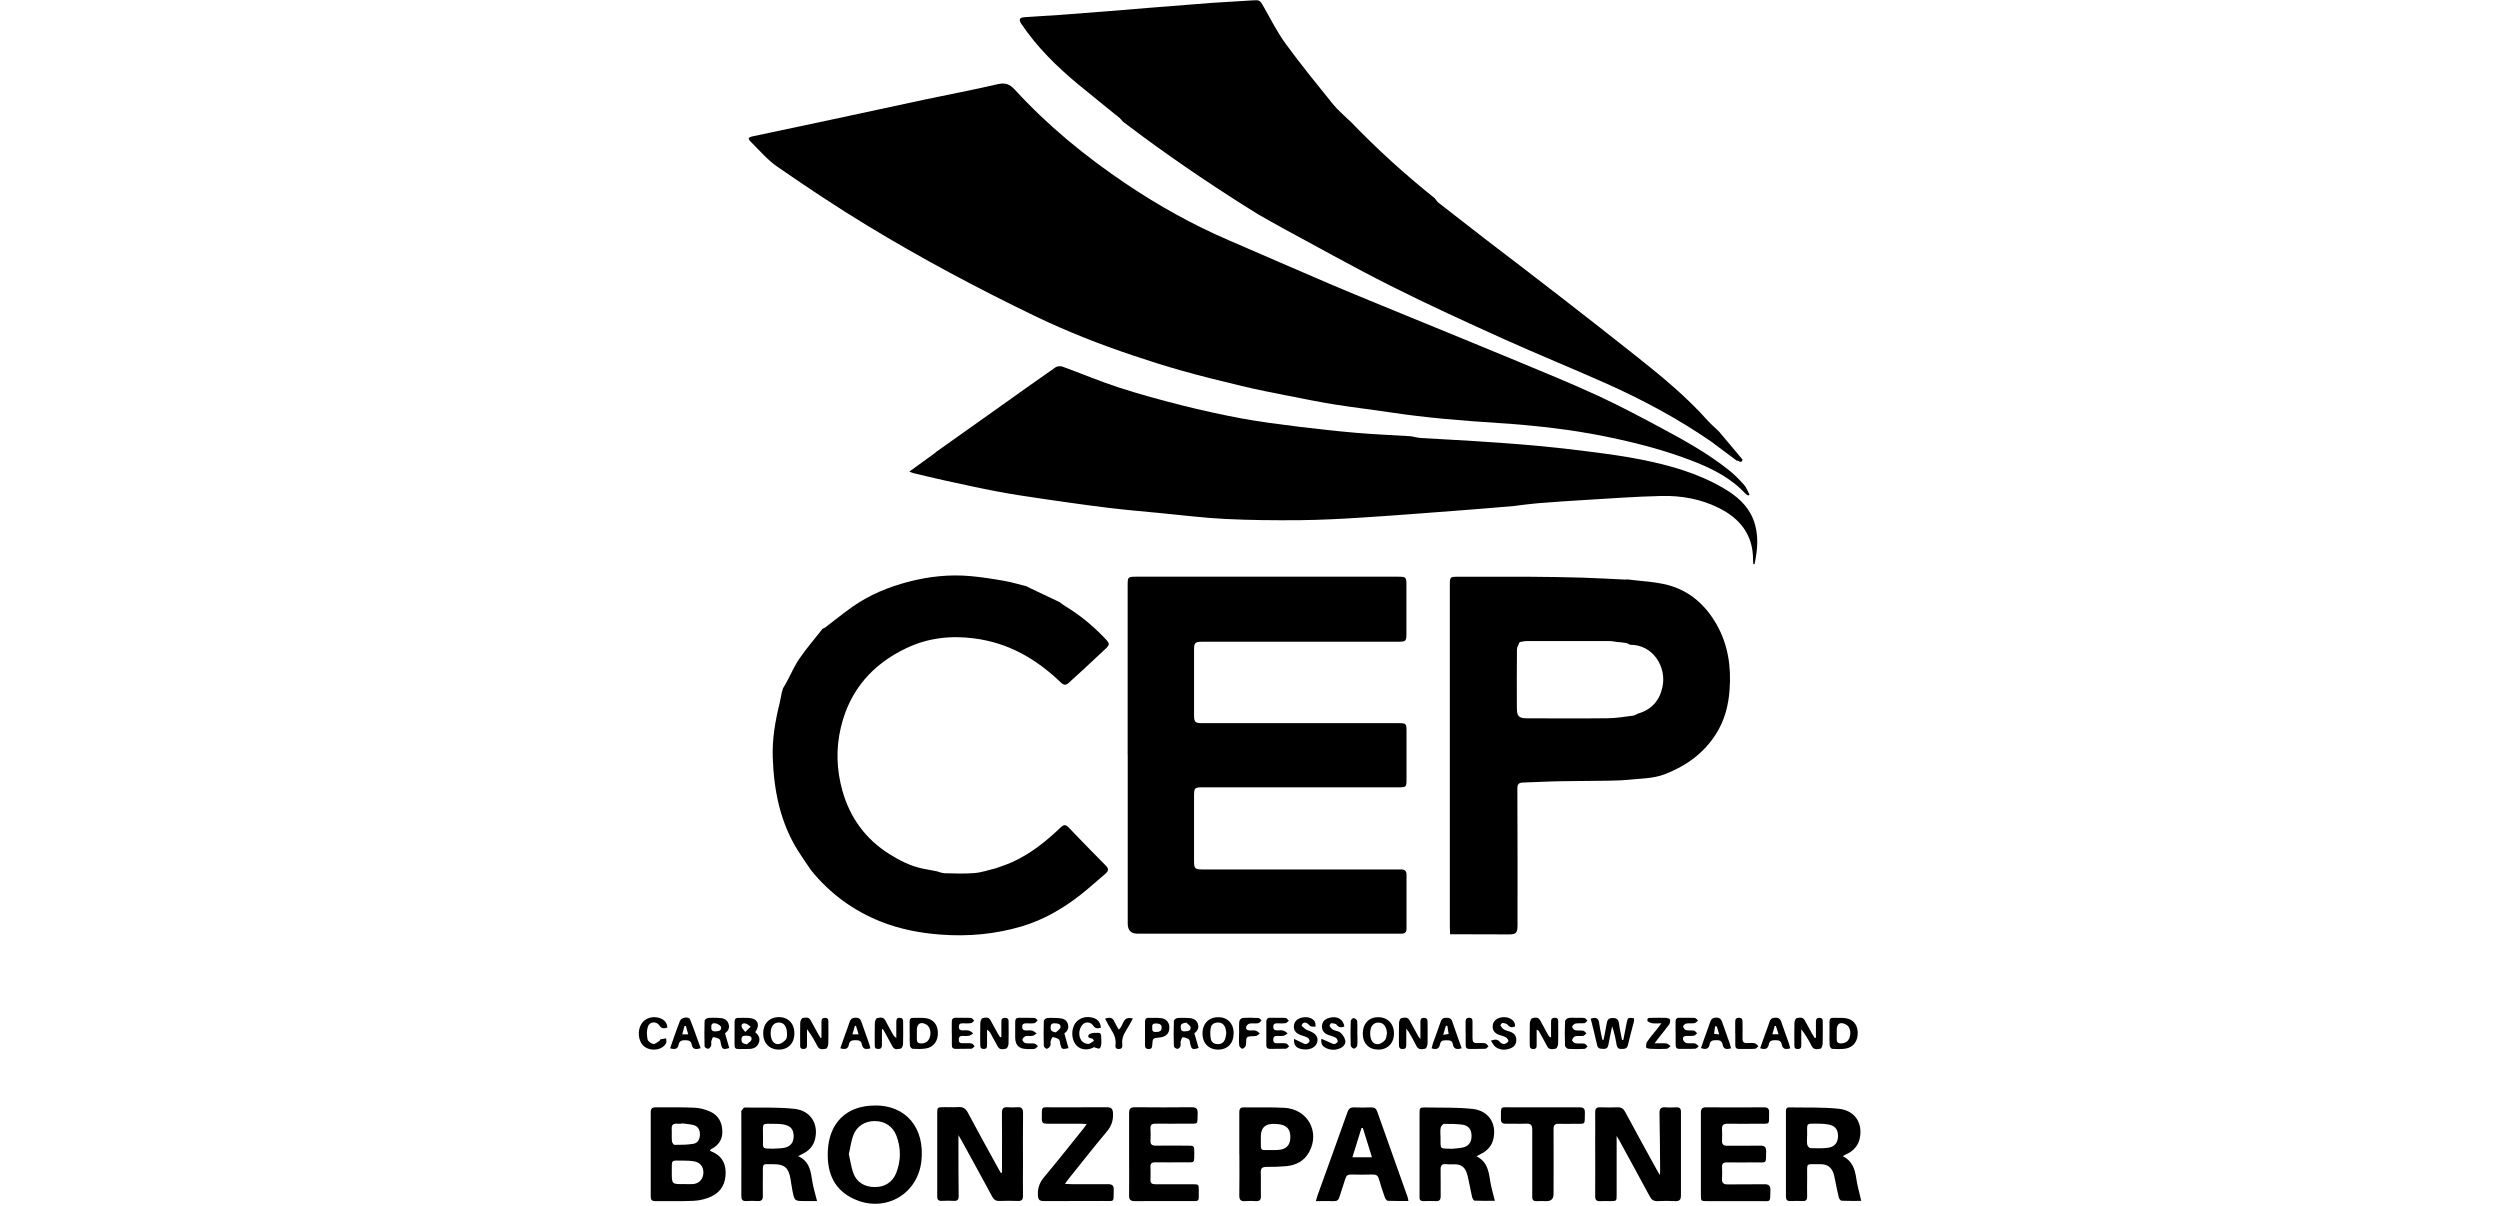 <?xml version="1.0" encoding="UTF-8"?><svg id="Layer_1" xmlns="http://www.w3.org/2000/svg" viewBox="0 0 311 150"><defs><style>.cls-1{fill:#000;stroke-width:0px;}</style></defs><path class="cls-1" d="M217.47,61.64c-.12-.08-.26-.14-.35-.24-1.81-1.95-4.11-3.1-6.53-4.04-3.39-1.32-6.91-2.24-10.48-2.98-4.55-.95-9.15-1.46-13.78-1.76-4.49-.29-8.97-.65-13.43-1.33-2.3-.35-4.61-.61-6.91-.98-1.91-.31-3.81-.69-5.71-1.07-1.94-.38-3.88-.76-5.8-1.22-2.49-.59-4.98-1.21-7.44-1.9-2.03-.57-4.04-1.21-6.04-1.88-4.19-1.4-8.3-3.02-12.29-4.94-7.12-3.44-14.09-7.15-20.84-11.25-3.79-2.3-7.49-4.77-11.14-7.29-1.23-.84-2.22-2.02-3.29-3.08-.46-.46-.38-.6.24-.73,3.25-.69,6.5-1.37,9.76-2.07,3.88-.83,7.75-1.67,11.63-2.5,3-.64,6.02-1.2,9.01-1.9.95-.22,1.51-.04,2.17.68,4.09,4.47,8.75,8.28,13.76,11.66,4.08,2.75,8.36,5.14,12.88,7.08,4.16,1.79,8.31,3.62,12.49,5.4,3.36,1.43,6.75,2.8,10.13,4.19,4.47,1.84,8.94,3.65,13.4,5.51,3.32,1.38,6.65,2.74,9.92,4.25,2.69,1.24,5.32,2.65,7.94,4.05,2.88,1.54,5.73,3.14,8.3,5.18.68.54,1.31,1.18,1.89,1.83.3.34.46.81.68,1.22-.06.04-.11.08-.17.13Z"/><path class="cls-1" d="M167.9,15.01c3.31,3.45,6.83,6.66,10.57,9.64.16.19.29.42.48.57,1.89,1.48,3.79,2.96,5.7,4.43,3.09,2.37,6.19,4.72,9.26,7.11,3.28,2.54,6.54,5.09,9.79,7.67,3.06,2.43,6.08,4.92,8.7,7.85.44.49.95.93,1.43,1.39.95,1.13,1.89,2.26,2.84,3.38.03.04.07.09.1.13-.14.61-.5.02-.73.13-.04-.03-.08-.07-.12-.1-.85-.64-1.71-1.28-2.56-1.91-.14-.11-.28-.22-.42-.32-4.18-2.89-8.65-5.28-13.28-7.34-4.16-1.85-8.39-3.57-12.54-5.44-4.74-2.14-9.47-4.3-14.12-6.64-4.52-2.27-8.94-4.76-13.4-7.16-1.05-.57-2.08-1.17-3.11-1.75-4.91-3.04-9.71-6.27-14.36-9.69-.82-.6-1.62-1.22-2.44-1.83-.14-.16-.27-.34-.43-.47-1.71-1.4-3.45-2.77-5.15-4.18-2.66-2.21-5.11-4.62-7.05-7.5-.36-.53-.25-.8.39-.84,1.44-.11,2.89-.18,4.33-.28,1.95-.14,3.9-.29,5.85-.45,1.91-.15,3.82-.31,5.73-.47.78-.06,1.56-.12,2.34-.18,1.67-.13,3.35-.28,5.02-.4,1.68-.12,3.36-.19,5.03-.31.94-.07.98-.04,1.46.81.89,1.57,1.7,3.19,2.76,4.63,1.87,2.56,3.87,5.02,5.86,7.48.61.75,1.37,1.37,2.06,2.06Z"/><path class="cls-1" d="M97.28,86.07c.04-.15.09-.3.13-.45.14-.23.28-.46.41-.7.55-1.01,1-2.08,1.65-3.02.88-1.28,1.9-2.46,2.87-3.69.1-.05.22-.08.31-.15,1.13-.86,2.24-1.76,3.4-2.58,2.12-1.49,4.48-2.46,6.97-3.11,2.53-.66,5.11-.94,7.73-.7,1.42.13,2.83.35,4.23.6.92.16,1.82.44,2.73.67.17.09.34.18.51.26,1.2.57,2.41,1.14,3.61,1.71.22.16.43.34.66.48,1.84,1.11,3.48,2.46,4.95,4.01.66.7.67.77-.04,1.43-.77.72-1.54,1.44-2.31,2.16-.71.65-1.42,1.29-2.12,1.94-.34.32-.61.35-.99-.02-3.03-2.91-6.5-4.94-10.77-5.49-2.95-.39-5.78-.06-8.42,1.19-4.23,2-7.09,5.22-8.19,9.89-.63,2.66-.53,5.29.2,7.88.94,3.34,2.87,6,5.84,7.87,1.28.8,2.61,1.48,4.11,1.8.6.11,1.19.22,1.79.34.32.08.63.23.95.24,1.25.03,2.5.08,3.74-.02.88-.07,1.73-.38,2.6-.58.68-.25,1.37-.46,2.03-.76,2.32-1.03,4.27-2.6,6.08-4.33.43-.41.66-.36,1.03.03,1.51,1.58,3.04,3.15,4.58,4.7.39.39.38.67-.02,1.01-1.05.88-2.05,1.81-3.13,2.65-2.2,1.72-4.6,3.11-7.29,3.91-3.31.98-6.7,1.29-10.15,1.02-2.54-.19-4.99-.67-7.36-1.6-3.45-1.37-6.35-3.5-8.69-6.38-.55-.81-1.11-1.6-1.63-2.43-2.23-3.55-3.01-7.51-3.15-11.61-.08-2.3.31-4.58.87-6.83.11-.45.18-.91.27-1.36Z"/><path class="cls-1" d="M201.11,141.29c0,.97,0,1.81,0,2.65,0,1.57,0,3.13,0,4.7,0,.77,0,.77-.8.78-.41,0-.82-.02-1.23,0-.49.04-.64-.15-.64-.64.02-2.29,0-4.58,0-6.87,0-1.17.02-2.35,0-3.52-.01-.49.18-.66.65-.64.7.02,1.41.03,2.11,0,.47-.02.75.15.97.57,1.28,2.38,2.58,4.74,3.88,7.11.11.2.23.4.44.75.02-.33.04-.49.03-.65-.02-2.35-.03-4.7-.08-7.04-.01-.56.17-.79.74-.74.45.04.9.02,1.35,0,.44-.02.59.18.58.6-.01,1.04,0,2.07,0,3.11,0,2.41-.01,4.81,0,7.22,0,.55-.16.77-.73.74-.72-.04-1.45-.04-2.17,0-.47.02-.74-.15-.97-.57-1.24-2.31-2.51-4.61-3.76-6.91-.1-.19-.21-.37-.38-.65Z"/><path class="cls-1" d="M124.65,145.9c0-.62,0-1.24,0-1.87,0-1.86.01-3.72-.01-5.58,0-.54.18-.75.71-.71.39.03.78.03,1.17,0,.55-.05.75.16.75.73-.03,2.09-.01,4.19-.01,6.28,0,1.33-.02,2.66,0,3.99.01.52-.18.69-.68.66-.74-.03-1.49-.03-2.23,0-.45.02-.7-.14-.92-.54-1.25-2.33-2.53-4.64-3.8-6.96-.1-.18-.21-.36-.4-.69,0,.43,0,.68,0,.94,0,2.21,0,4.42.03,6.64,0,.46-.16.63-.62.6-.49-.03-.98-.03-1.47,0-.45.03-.59-.18-.58-.59.01-.72,0-1.45,0-2.17,0-2.7,0-5.4,0-8.1,0-.77.02-.79.79-.8.61,0,1.22.03,1.82-.01.58-.04.92.16,1.2.69,1.22,2.3,2.49,4.58,3.74,6.86.12.22.25.43.37.65l.13-.04Z"/><path class="cls-1" d="M88.32,143.12s.08.08.13.1c1.19.46,1.8,1.32,1.82,2.6.02,1.36-.53,2.43-1.75,3.01-.67.32-1.45.51-2.19.55-1.6.08-3.21.02-4.81.04-.44,0-.58-.17-.57-.59,0-3.48,0-6.97,0-10.45,0-.45.15-.63.61-.63,1.62.02,3.25-.03,4.87.05.65.03,1.32.22,1.91.48,1,.44,1.48,1.32,1.52,2.4.04,1.01-.42,1.76-1.33,2.24-.07.04-.13.09-.19.13-.01,0,0,.04-.02.07ZM85.09,147.3c.37,0,.74.02,1.11,0,.76-.06,1.25-.59,1.3-1.34.05-.76-.37-1.35-1.12-1.48-.46-.08-.93-.1-1.4-.1-1.56,0-1.4-.2-1.41,1.41,0,1.53,0,1.53,1.52,1.51ZM84.8,139.74v.05c-.18,0-.36.01-.54,0-.5-.05-.73.14-.7.66.03.51-.02,1.02.03,1.53.01.16.21.44.33.44.78,0,1.57,0,2.33-.13.57-.09.82-.57.82-1.2,0-.57-.26-1-.82-1.14-.47-.11-.96-.14-1.45-.21Z"/><path class="cls-1" d="M99.3,143.83c1.42.65,1.56,1.88,1.75,3.12.12.78.37,1.55.59,2.46-.47,0-.98,0-1.49,0-1.3,0-1.31,0-1.57-1.29-.1-.5-.16-1-.25-1.51-.23-1.33-.75-1.79-2.09-1.78-1.5,0-1.33-.21-1.34,1.34,0,.86-.02,1.72,0,2.58.01.46-.13.69-.64.66-.47-.03-.94-.03-1.41,0-.49.03-.63-.17-.63-.64.02-3.44,0-6.89,0-10.33,0-.08-.03-.18,0-.23.12-.16.27-.43.4-.43,2.07.02,4.16-.06,6.21.16,2.01.21,3.03,1.89,2.56,3.78-.2.79-.67,1.35-1.38,1.73-.2.11-.41.21-.73.38ZM96.28,142.89c.41-.03.82-.02,1.23-.09.82-.15,1.22-.65,1.22-1.47,0-.83-.38-1.28-1.24-1.44-.27-.05-.54-.09-.81-.08-2.11,0-1.74-.29-1.76,1.68-.01,1.54-.18,1.37,1.37,1.41Z"/><path class="cls-1" d="M108.83,137.52c3.88-.04,6.25,2.8,5.79,6.93-.5,4.38-4.95,6.62-8.83,4.48-2.25-1.24-2.91-3.34-2.81-5.73.15-3.56,2.38-5.68,5.86-5.67ZM105.6,143.58c.18.77.28,1.58.54,2.32.42,1.18,1.43,1.78,2.71,1.77,1.24,0,2.2-.62,2.65-1.78.59-1.52.59-3.06.02-4.59-.45-1.18-1.43-1.83-2.68-1.84-1.26-.01-2.3.65-2.72,1.85-.25.71-.34,1.47-.52,2.26Z"/><path class="cls-1" d="M183.65,143.83c1.36.66,1.54,1.85,1.73,3.08.12.8.37,1.59.58,2.47-.81,0-1.67.02-2.53-.02-.11,0-.26-.28-.3-.45-.16-.66-.27-1.34-.42-2.01-.08-.38-.16-.77-.3-1.13-.24-.6-.72-.92-1.37-.93-.39-.01-.79.02-1.17-.02-.53-.05-.67.2-.66.69.02,1.1,0,2.19.01,3.29,0,.45-.14.64-.61.62-.51-.03-1.02-.02-1.53,0-.35,0-.51-.13-.49-.48,0-.12,0-.23,0-.35,0-3.33,0-6.65,0-9.98,0-.84,0-.86.86-.84,1.92.04,3.84-.03,5.74.18,2,.22,3.01,1.81,2.59,3.71-.18.82-.67,1.4-1.39,1.8-.2.11-.4.21-.72.38ZM180.62,142.91c.46-.05.94-.06,1.39-.17.74-.18,1.07-.7,1.05-1.49-.02-.75-.38-1.24-1.14-1.34-.75-.1-1.52-.11-2.28-.1-.15,0-.38.29-.42.48-.07.38-.03.78-.02,1.17.02,1.59-.17,1.39,1.42,1.45Z"/><path class="cls-1" d="M229.24,143.82c1.22.63,1.51,1.64,1.68,2.77.13.92.4,1.81.62,2.8-.78,0-1.62.02-2.44-.02-.13,0-.31-.24-.35-.39-.17-.68-.3-1.37-.44-2.06-.07-.32-.12-.66-.23-.97-.25-.73-.76-1.12-1.54-1.12-2.07.02-1.69-.3-1.73,1.65-.02.8-.01,1.6,0,2.41,0,.37-.15.53-.53.52-.51-.02-1.02-.02-1.53,0-.44.02-.58-.16-.58-.58.01-1.41,0-2.82,0-4.23,0-2.06,0-4.11,0-6.17,0-.3-.06-.68.42-.67,2.05.04,4.12-.04,6.15.17,2.02.21,3.02,1.79,2.61,3.7-.18.82-.66,1.4-1.38,1.81-.2.11-.41.21-.74.38ZM224.8,141.34c0,.35-.04.71.02,1.05.03.17.25.44.39.44.74.03,1.49.04,2.22-.05.82-.11,1.22-.66,1.22-1.47,0-.83-.39-1.29-1.24-1.43-.34-.06-.7-.09-1.05-.09-1.79,0-1.54-.24-1.55,1.54Z"/><path class="cls-1" d="M140.46,143.61c0-1.7.01-3.4,0-5.11,0-.54.14-.77.73-.76,2.35.03,4.7.02,7.04,0,.54,0,.77.14.76.72-.04,1.53.13,1.31-1.32,1.32-1.31.01-2.62.02-3.93,0-.45,0-.65.15-.62.61.03.49.03.98,0,1.47-.03.48.16.66.64.66,1.33-.02,2.66,0,3.99,0,.79,0,.82.03.82.83,0,1.45.06,1.23-1.22,1.24-1.21.01-2.43.02-3.64,0-.42,0-.61.13-.59.57.02.53.02,1.06,0,1.58-.02.44.17.58.59.58,1.55-.01,3.09,0,4.64,0,.77,0,.78.01.78.8-.01,1.5.15,1.28-1.27,1.29-2.23.01-4.46-.01-6.69.01-.55,0-.72-.19-.71-.71.02-1.7,0-3.4,0-5.11Z"/><path class="cls-1" d="M211.59,143.54c0-1.7.01-3.41,0-5.11,0-.51.17-.69.68-.68,2.39.02,4.78.02,7.16,0,.47,0,.66.15.65.64-.04,1.63.19,1.38-1.34,1.4-1.27.01-2.54.02-3.82,0-.5,0-.73.15-.7.67.03.47.02.94,0,1.41-.02.47.16.67.65.66,1.35-.02,2.7.02,4.05-.01.57-.01.81.15.79.76-.04,1.56.11,1.31-1.32,1.32-1.19.01-2.39.02-3.58,0-.44,0-.6.16-.59.58.02.47.03.94,0,1.41-.04.55.16.76.73.75,1.51-.03,3.01.01,4.52-.02.6-.01.78.2.77.78-.04,1.56.08,1.31-1.33,1.32-2.17.01-4.35,0-6.52,0-.8,0-.8,0-.8-.82,0-1.68,0-3.37,0-5.05Z"/><path class="cls-1" d="M175.21,149.4c-.89,0-1.72.02-2.56-.02-.14,0-.32-.26-.38-.44-.27-.75-.52-1.52-.74-2.29-.12-.41-.34-.55-.76-.54-.9.02-1.8.03-2.7,0-.4-.01-.6.14-.71.52-.23.77-.51,1.52-.74,2.29-.11.36-.29.51-.67.5-.72-.02-1.44,0-2.25,0,.08-.29.12-.49.19-.68,1.25-3.46,2.5-6.91,3.73-10.38.16-.44.38-.63.85-.6.7.03,1.41.02,2.11,0,.39-.01.6.12.74.5,1.25,3.54,2.52,7.07,3.77,10.61.05.14.07.29.12.53ZM169.54,140.32c-.06,0-.12,0-.17,0-.37,1.19-.74,2.39-1.13,3.64h2.43c-.39-1.27-.76-2.45-1.13-3.63Z"/><path class="cls-1" d="M154.17,143.59c0-1.74,0-3.48,0-5.22,0-.4.11-.62.56-.61,1.68.02,3.37-.04,5.05.05,2.9.16,4.46,3,3.07,5.52-.61,1.1-1.61,1.62-2.83,1.74-.82.07-1.64.1-2.46.09-.52,0-.74.15-.72.7.04.98-.01,1.96.02,2.93.01.49-.18.66-.65.63-.43-.03-.86-.04-1.29,0-.56.05-.76-.15-.75-.72.03-1.7.01-3.4.01-5.11ZM156.85,141.39c0,.41,0,.82,0,1.23,0,.32.14.46.46.45.57-.01,1.14.02,1.7-.02,1.01-.06,1.5-.6,1.51-1.57.01-1-.43-1.51-1.45-1.63-.21-.03-.43-.03-.64-.04q-1.58-.02-1.58,1.57Z"/><path class="cls-1" d="M135.19,139.83c-.33-.02-.54-.03-.74-.04-1.41,0-2.82-.01-4.23,0-.45,0-.63-.14-.62-.6.03-1.66-.18-1.43,1.38-1.44,2.23-.01,4.46.01,6.69-.01.58,0,.76.18.79.77.04.9-.21,1.59-.79,2.28-1.61,1.91-3.15,3.89-4.72,5.84-.14.18-.27.36-.48.64.33.02.54.04.75.04,1.53,0,3.05.02,4.58,0,.54,0,.77.14.75.72-.06,1.62.2,1.36-1.36,1.37-2.45.02-4.89,0-7.34.01-.52,0-.69-.14-.73-.69-.06-.92.21-1.63.81-2.34,1.65-1.96,3.23-3.98,4.84-5.97.13-.16.24-.33.43-.6Z"/><path class="cls-1" d="M191.95,137.75c1.51,0,3.01.01,4.52,0,.49,0,.7.14.69.67-.05,1.6.19,1.35-1.37,1.38-.61,0-1.21.03-1.82,0-.53-.03-.72.16-.71.7.02,2.68.01,5.36,0,8.04q0,.88-.86.88c-.41,0-.82-.02-1.23,0-.4.02-.57-.14-.56-.55.01-.63,0-1.25,0-1.88,0-2.15-.01-4.31,0-6.46,0-.55-.16-.77-.73-.75-.86.04-1.72,0-2.58.01-.43,0-.59-.16-.59-.59.02-1.71-.16-1.44,1.42-1.45,1.27-.01,2.54,0,3.82,0Z"/><path class="cls-1" d="M197.9,126.72c.68-.22.96-.04,1.04.56.09.69.25,1.38.39,2.06l.15.02c.14-.7.29-1.41.41-2.12.07-.42.26-.59.7-.6.51-.01.74.17.81.68.09.69.25,1.37.38,2.05.05,0,.11,0,.16,0,.14-.71.28-1.43.42-2.14.13-.65.17-.67.92-.55,0,.14,0,.29-.03.43-.24.97-.52,1.93-.74,2.9-.11.47-.42.47-.79.48-.39.01-.55-.15-.62-.53-.12-.77-.29-1.53-.55-2.29-.16.76-.32,1.52-.46,2.28-.07.37-.22.55-.62.53-.36-.02-.68.02-.79-.47-.24-1.1-.52-2.19-.8-3.31Z"/><path class="cls-1" d="M174.94,127.96c0,.79,0,1.4,0,2.02,0,.32-.07.52-.46.52-.39,0-.45-.23-.45-.54,0-.9-.02-1.8.01-2.7,0-.21.14-.57.28-.6.35-.07.78-.19,1.03.27.36.67.73,1.34,1.1,2.01.04.06.09.11.25.31,0-.78,0-1.41,0-2.04,0-.3-.01-.59.44-.59.44,0,.45.29.45.59,0,.86.02,1.72,0,2.58,0,.23-.14.63-.28.66-.39.08-.85.2-1.11-.34-.29-.6-.63-1.17-.96-1.75-.05-.09-.13-.17-.31-.4Z"/><path class="cls-1" d="M192.95,129.01c0-.59,0-1.19,0-1.78,0-.33,0-.63.48-.62.46.02.41.33.41.62,0,.86.02,1.72-.01,2.58,0,.23-.15.61-.29.64-.37.07-.82.2-1.08-.3-.32-.63-.67-1.24-1.01-1.85-.04-.08-.11-.15-.29-.2,0,.61,0,1.22,0,1.83,0,.28.02.56-.4.57-.44,0-.46-.26-.46-.58,0-.88-.02-1.76.01-2.64,0-.22.16-.58.32-.62.33-.09.74-.16.97.28.32.61.65,1.2.98,1.8.06.11.15.2.23.3.04,0,.09-.02.13-.03Z"/><path class="cls-1" d="M124.57,129.01c0-.58,0-1.16,0-1.73,0-.3-.06-.65.44-.66.49,0,.46.31.46.63,0,.86.02,1.72-.01,2.58,0,.22-.16.6-.3.62-.35.07-.79.2-1.04-.26-.3-.55-.6-1.1-.9-1.65-.09-.16-.19-.31-.43-.44,0,.61,0,1.23,0,1.84,0,.29,0,.55-.41.55-.39,0-.44-.23-.44-.53,0-.9-.02-1.8.01-2.7,0-.21.14-.57.27-.6.35-.09.78-.18,1.02.29.28.54.58,1.06.87,1.59.09.17.2.33.3.49.06,0,.11-.02.17-.03Z"/><path class="cls-1" d="M109.71,128.05c0,.6,0,1.21,0,1.81,0,.32.01.64-.47.63-.46,0-.42-.31-.42-.6,0-.88-.02-1.76.01-2.64,0-.21.14-.56.27-.59.35-.07.78-.2,1.03.28.29.56.6,1.1.9,1.65.1.19.21.37.47.53,0-.67,0-1.33,0-2,0-.28.04-.5.41-.5.4,0,.44.23.44.53,0,.9.02,1.8-.01,2.7,0,.21-.15.57-.27.59-.35.06-.79.22-1.04-.25-.34-.64-.69-1.27-1.04-1.91-.05-.1-.12-.19-.18-.28-.03.02-.06.03-.09.05Z"/><path class="cls-1" d="M225.9,129.09c0-.64,0-1.28,0-1.93,0-.29.04-.54.43-.54.41,0,.42.25.42.54,0,.88.02,1.76-.01,2.64,0,.23-.13.62-.26.65-.39.08-.85.2-1.11-.33-.36-.71-.76-1.4-1.29-2.08,0,.61,0,1.21,0,1.82,0,.31.05.65-.45.64-.47,0-.4-.33-.41-.62,0-.88-.02-1.76.01-2.64,0-.21.15-.55.28-.58.33-.07.75-.18.99.25.32.58.64,1.17.96,1.75.09.16.2.32.3.48.05-.02.09-.03.14-.05Z"/><path class="cls-1" d="M102.19,129.09c0-.64,0-1.28,0-1.93,0-.29.04-.54.44-.54.41,0,.42.25.42.54,0,.88.02,1.76-.01,2.64,0,.23-.13.62-.26.65-.39.08-.85.2-1.11-.34-.36-.71-.76-1.4-1.28-2.08,0,.61,0,1.21,0,1.82,0,.31.04.65-.45.64-.47,0-.4-.34-.4-.62,0-.88-.02-1.76.01-2.64,0-.2.15-.55.29-.58.33-.07.75-.18.99.25.32.58.64,1.17.96,1.75.09.16.2.32.3.48.04-.02.09-.04.13-.05Z"/><path class="cls-1" d="M93.95,128.41c.46.37.66.81.43,1.36-.24.57-.75.73-1.3.72-2.02-.01-1.66.3-1.7-1.62-.01-.59,0-1.17,0-1.76,0-.34.15-.5.5-.49.43.01.86-.02,1.29.01,1.09.08,1.44.82.78,1.78ZM92.91,129.91c.2-.2.54-.37.58-.6.07-.41-.31-.46-.64-.47-.34-.01-.61.02-.61.48,0,.41.2.51.67.6ZM92.71,128.38c.31-.29.49-.47.67-.65-.2-.14-.38-.34-.6-.4-.28-.08-.59.01-.52.4.03.18.22.34.45.65Z"/><path class="cls-1" d="M113.16,128.55c0-.49,0-.98,0-1.47,0-.32.13-.47.45-.46.47.01.94-.02,1.41.02,1,.09,1.6.73,1.65,1.73.06,1.06-.48,1.88-1.44,2.05-.55.1-1.13.08-1.69.05-.13,0-.34-.25-.35-.4-.04-.5-.02-1.02-.02-1.52h0ZM114.06,128.51h0c0,.23.01.47,0,.7-.03.47.18.62.63.59.57-.04.88-.36,1.01-.89.15-.61-.05-1.21-.47-1.46-.68-.39-1.16-.13-1.17.65,0,.14,0,.27,0,.41Z"/><path class="cls-1" d="M227.59,128.53c0-.47,0-.94,0-1.41,0-.33.11-.52.47-.5.45.02.9-.02,1.35.02,1.03.08,1.64.73,1.69,1.76.05,1.08-.52,1.89-1.52,2.05-.54.08-1.09.06-1.64.03-.13,0-.32-.26-.33-.42-.04-.5-.02-1.02-.02-1.52ZM228.49,128.55h0c0,.21.01.43,0,.64-.04.5.21.65.67.6.57-.06.87-.4.98-.92.13-.63-.08-1.21-.52-1.43-.68-.36-1.12-.11-1.13.65,0,.16,0,.31,0,.47Z"/><path class="cls-1" d="M136.94,127.84c-.42.14-.71.12-.97-.28-.36-.54-1.13-.47-1.46.11-.33.59-.34,1.23.02,1.78.15.23.53.4.82.42.24.01.49-.25.74-.39-.09-.16-.1-.2-.13-.23-.21-.15-.71-.04-.55-.48.06-.16.45-.27.7-.28.88-.04.88-.02.89.84,0,.2.03.4,0,.58-.04.19-.1.47-.22.52-.16.06-.39-.08-.69-.16-.73.41-1.57.37-2.13-.17-.6-.57-.75-1.74-.34-2.57.37-.74,1.2-1.13,2.07-.98.78.13,1.16.5,1.27,1.27Z"/><path class="cls-1" d="M153.46,128.59c-.01,1.21-.76,1.98-1.92,1.98-1.18,0-1.96-.8-1.95-2.02,0-1.21.79-2.02,1.97-2.01,1.18,0,1.92.81,1.91,2.05ZM152.56,128.55c-.04-.23-.05-.45-.12-.65-.14-.43-.43-.69-.9-.7-.47,0-.84.21-.92.65-.08.46-.08.96.01,1.42.08.41.44.63.88.62.47,0,.77-.25.91-.68.07-.22.09-.46.12-.67Z"/><path class="cls-1" d="M98.82,128.55c0,1.24-.77,2.03-1.95,2.02-1.18-.01-1.94-.82-1.93-2.05.01-1.19.78-1.98,1.93-1.99,1.18-.01,1.95.78,1.95,2.02ZM97.91,128.71c0-1-.36-1.49-.98-1.51-.64-.02-1.04.45-1.06,1.27-.02.89.37,1.49,1.01,1.41.31-.04.65-.3.87-.55.16-.18.14-.51.16-.61Z"/><path class="cls-1" d="M90.19,128.54c.2.69.36,1.26.53,1.83-.77.24-.89.17-1.05-.55-.04-.19-.05-.45-.17-.54-.21-.15-.5-.24-.77-.26-.07,0-.19.31-.24.5-.04.19.03.41-.03.58-.06.16-.24.36-.38.37-.15,0-.43-.19-.43-.31-.03-1.06-.03-2.11,0-3.17,0-.13.26-.33.41-.35.4-.05.82-.03,1.23-.02.54.02,1.09.08,1.32.68.22.56-.04.98-.42,1.24ZM88.49,127.76c-.04.34.08.56.47.54.36-.01.78-.02.75-.5-.01-.18-.36-.4-.59-.47-.29-.08-.66-.09-.64.43Z"/><path class="cls-1" d="M148.58,128.54c.2.69.36,1.26.53,1.83-.77.25-.89.17-1.05-.54-.04-.19-.05-.45-.17-.54-.21-.15-.5-.24-.77-.26-.07,0-.2.31-.24.5-.04.21.03.44-.04.64-.05.14-.25.32-.37.31-.16-.01-.43-.19-.44-.31-.03-1.06-.04-2.11,0-3.17,0-.13.26-.33.41-.35.4-.05.82-.03,1.23-.02.54.02,1.09.08,1.32.67.22.56-.04.98-.42,1.24ZM147.58,127.21c-.43.09-.7.1-.7.54,0,.35.09.57.48.55.36-.02.79-.02.75-.5-.02-.21-.34-.4-.53-.59Z"/><path class="cls-1" d="M169.53,128.58c0-1.24.75-2.04,1.92-2.04,1.17,0,1.96.81,1.96,2.02,0,1.22-.79,2.02-1.97,2.01-1.16-.01-1.91-.78-1.91-1.99ZM172.54,128.55c-.05-.84-.42-1.33-1.05-1.34-.66-.01-1.04.48-1.04,1.34,0,.86.38,1.42,1.02,1.34.3-.04.63-.27.83-.51.17-.2.16-.54.24-.82Z"/><path class="cls-1" d="M132.4,128.53c.19.68.36,1.27.52,1.86-.8.19-.87.15-1.03-.55-.04-.19-.05-.45-.17-.54-.21-.16-.5-.25-.76-.28-.07,0-.21.31-.26.49-.05.18.04.42-.04.58-.08.17-.27.35-.43.38-.11.02-.37-.22-.38-.35-.03-1.04-.03-2.07,0-3.11,0-.13.25-.34.39-.36.46-.05.94-.03,1.41,0,.51.03,1,.14,1.18.7.18.54-.04.95-.43,1.2ZM131.34,128.43c.2-.2.55-.39.58-.62.07-.48-.37-.49-.72-.51-.39-.02-.5.17-.51.53,0,.39.18.52.65.6Z"/><path class="cls-1" d="M208.44,128.56c0-.47.01-.94,0-1.41-.01-.36.1-.55.5-.54.62.02,1.25-.02,1.87.02.15,0,.29.21.43.32-.15.11-.28.3-.44.33-.34.05-.71-.01-1.05.05-.15.03-.38.26-.37.37.02.17.21.41.37.45.31.08.66,0,.99.06.14.03.25.22.38.33-.13.11-.25.28-.4.3-.3.05-.62.03-.93.03-.33,0-.5.19-.41.48.05.17.25.37.42.41.34.06.71-.01,1.05.04.17.03.32.23.48.35-.15.11-.29.31-.45.31-.64.04-1.29,0-1.93.02-.4.01-.51-.18-.5-.54.01-.47,0-.94,0-1.41Z"/><path class="cls-1" d="M215.35,130.4c-.56.18-.95.14-1.06-.48-.08-.44-.38-.53-.77-.52-.4,0-.75.02-.84.51-.11.6-.48.68-1.08.47.15-.43.3-.85.44-1.26.22-.63.46-1.25.67-1.88.13-.41.3-.65.81-.65.5,0,.62.28.75.65.3.87.62,1.73.92,2.6.06.18.1.36.15.56ZM213.57,127.68c-.07,0-.15,0-.22,0-.04.31-.08.62-.12.93.18.02.36.04.64.07-.12-.41-.21-.71-.3-1.01Z"/><path class="cls-1" d="M127.71,130.49q-1.42,0-1.42-1.43c0-.64.01-1.29,0-1.93,0-.38.15-.53.52-.52.62.02,1.25-.01,1.87.02.14,0,.27.19.41.29-.14.13-.26.33-.41.36-.32.06-.66.03-.99.02-.31,0-.54.07-.53.45,0,.38.25.44.55.44.23,0,.48-.04.7.02.2.06.37.23.55.35-.18.11-.34.27-.53.3-.28.05-.6-.03-.87.05-.16.05-.37.29-.37.44,0,.15.22.39.38.42.36.07.74,0,1.11.05.16.02.3.21.44.32-.14.12-.27.31-.42.34-.32.05-.66.02-.99.02Z"/><path class="cls-1" d="M87.15,130.39c-.59.2-.99.16-1.1-.45-.09-.48-.41-.53-.82-.54-.43,0-.72.1-.81.56-.11.58-.5.61-1.06.45.16-.46.3-.89.46-1.33.25-.7.5-1.4.77-2.09.17-.43,1.09-.58,1.25-.18.48,1.17.88,2.37,1.32,3.58ZM85.33,127.64c-.06,0-.12,0-.18-.01-.09.33-.18.67-.28,1.04h.74c-.11-.39-.19-.71-.28-1.03Z"/><path class="cls-1" d="M188.46,127.7c-.34.12-.63.16-.9-.21-.12-.16-.42-.21-.65-.24-.08,0-.28.27-.26.31.12.2.27.41.47.52.27.15.59.19.88.32.43.2.65.55.63,1.03-.02.49-.29.81-.72.98-.64.25-1.28.24-1.85-.16-.24-.17-.38-.49-.6-.79.52-.18.83-.21,1.12.16.11.15.37.27.55.25.19-.02.43-.18.51-.34.05-.1-.14-.39-.29-.48-.26-.15-.59-.21-.88-.32-.51-.19-.82-.54-.78-1.11.04-.56.4-.86.91-1.02.83-.26,1.98.21,1.86,1.09Z"/><path class="cls-1" d="M181.84,130.4c-.66.22-1.01.07-1.11-.51-.08-.47-.42-.48-.8-.48-.38,0-.71.03-.79.49-.11.58-.46.71-1.05.51.06-.2.1-.41.16-.6.32-.9.66-1.8.97-2.71.13-.39.36-.5.74-.49.36,0,.58.1.7.46.37,1.1.77,2.2,1.17,3.33ZM179.53,128.73c.33-.05.5-.08.68-.1-.05-.34-.11-.68-.16-1.02-.06,0-.12,0-.18,0-.1.32-.19.64-.34,1.12Z"/><path class="cls-1" d="M196.11,126.62c.33,0,.67-.03.99.02.14.02.25.21.38.32-.13.11-.24.3-.38.32-.36.05-.75-.02-1.11.05-.16.03-.41.26-.41.4,0,.15.22.39.38.43.32.07.66,0,.99.06.15.02.26.21.4.32-.13.11-.25.3-.39.32-.32.05-.68-.03-.99.05-.17.05-.37.3-.4.48-.02.11.25.36.41.39.36.06.74,0,1.11.05.15.02.27.23.41.35-.13.11-.26.3-.4.3-.66.03-1.33.04-1.99,0-.15-.01-.41-.25-.42-.39-.04-1.01-.04-2.03,0-3.05,0-.14.25-.36.42-.4.32-.06.66-.02.99-.02Z"/><path class="cls-1" d="M108.28,130.41c-.56.17-.95.12-1.06-.49-.09-.49-.43-.52-.84-.52-.4,0-.69.08-.77.52-.11.6-.5.67-1.08.48.21-.6.42-1.19.63-1.77.17-.48.36-.95.51-1.44.12-.41.33-.59.79-.59.46,0,.61.23.73.6.3.89.63,1.77.94,2.66.06.18.1.36.15.56ZM106.81,128.67c-.13-.41-.23-.73-.32-1.05h-.14c-.1.33-.19.65-.31,1.05h.78Z"/><path class="cls-1" d="M160.99,129.24c.28.14.56.28.84.41.21.09.42.24.63.23.16,0,.39-.19.45-.35.04-.11-.12-.37-.26-.45-.25-.15-.55-.2-.82-.31-.65-.24-.91-.6-.87-1.16.04-.53.41-.89,1.04-1.03.64-.14,1.3.06,1.57.52.1.17.06.41.08.62-.24-.03-.56.03-.69-.11-.25-.24-.45-.51-.83-.35-.11.05-.23.33-.21.35.23.21.46.45.74.55.96.33,1.36.78,1.21,1.45-.15.67-.91,1.05-1.81.92-.79-.12-1.14-.45-1.08-1.31Z"/><path class="cls-1" d="M222.71,130.41c-.56.17-.95.12-1.06-.49-.09-.49-.43-.52-.84-.52-.4,0-.69.08-.77.52-.11.6-.5.67-1.08.48.21-.6.42-1.19.63-1.77.17-.48.36-.95.51-1.44.12-.41.33-.59.79-.59.46,0,.61.23.73.6.3.89.63,1.77.94,2.66.06.18.1.36.15.56ZM220.48,128.66h.77c-.13-.4-.23-.72-.33-1.04l-.15.02c-.09.32-.18.64-.29,1.02Z"/><path class="cls-1" d="M157.53,128.56c0-.47,0-.94,0-1.41,0-.35.11-.55.51-.54.62.02,1.25-.02,1.87.02.15,0,.28.22.42.34-.13.11-.26.29-.41.31-.34.05-.7.03-1.05.02-.3,0-.48.1-.47.44,0,.34.19.44.48.44.25,0,.52-.04.76.02.2.05.37.23.55.35-.17.11-.34.27-.53.3-.26.05-.54.02-.82.02-.31,0-.45.15-.45.47,0,.33.16.45.47.44.37,0,.75-.03,1.11.02.15.02.27.23.4.36-.13.1-.26.29-.4.3-.66.03-1.33,0-1.99.02-.33,0-.45-.17-.45-.47,0-.49,0-.98,0-1.46h0Z"/><path class="cls-1" d="M118.4,128.56c0-.47,0-.94,0-1.41,0-.35.11-.55.51-.54.62.02,1.25-.02,1.87.02.15,0,.28.22.42.34-.13.11-.26.29-.4.31-.34.05-.7.03-1.05.02-.3,0-.48.1-.47.44,0,.34.19.44.48.44.25,0,.52-.04.76.02.2.05.37.23.55.35-.17.11-.34.27-.53.3-.26.05-.54.02-.82.02-.31,0-.45.15-.45.47,0,.33.16.45.47.44.37,0,.75-.03,1.11.02.15.02.27.23.4.36-.13.1-.26.29-.4.3-.66.03-1.33,0-1.99.02-.33,0-.45-.17-.45-.47,0-.49,0-.98,0-1.46h0Z"/><path class="cls-1" d="M164.4,129.23c.34.15.63.28.91.4.22.09.45.24.68.25.14,0,.38-.18.42-.31.03-.13-.1-.39-.23-.47-.28-.16-.62-.24-.93-.35-.53-.2-.84-.56-.79-1.16.05-.57.43-.85.94-.98.95-.25,1.71.18,1.84,1.09-.37.13-.67.17-.96-.22-.11-.15-.43-.18-.66-.2-.07,0-.25.28-.22.34.1.19.26.38.44.48.29.15.69.16.91.36.28.25.54.63.6.98.08.46-.25.8-.68.98-.57.24-1.15.23-1.71-.04-.38-.18-.67-.46-.58-1.14Z"/><path class="cls-1" d="M142.44,128.53c0-.47,0-.94,0-1.41,0-.33.12-.52.48-.5.49.02.98-.02,1.47.03.68.07,1.07.51,1.08,1.16.01.67-.34,1.1-1.02,1.23-.08.02-.15.02-.23.03-.82.08-.83.08-.88.93-.02.29-.06.49-.42.5-.37,0-.49-.17-.48-.5,0-.49,0-.98,0-1.47ZM143.34,127.79c-.02.33,0,.61.43.59.37-.01.72-.04.74-.52.02-.4-.25-.52-.6-.54-.35-.02-.63.04-.57.47Z"/><path class="cls-1" d="M83.02,127.83c-.41.13-.71.16-.98-.25-.39-.58-1.24-.51-1.45.15-.16.49-.13,1.07-.03,1.58.05.23.44.52.71.56.23.03.52-.24.77-.39.06-.03.07-.18.12-.19.23-.05.47-.08.71-.12,0,.19.07.42,0,.58-.45.94-2.05,1.11-2.85.32-.63-.62-.74-1.86-.24-2.68.44-.73,1.38-1.04,2.27-.75.56.19.93.54.97,1.19Z"/><path class="cls-1" d="M206.69,127.3c-.51,0-.84.04-1.15-.01-.22-.04-.58-.18-.6-.32-.07-.42.32-.34.57-.35.57-.01,1.13-.02,1.7,0,.19,0,.49.09.53.2.06.19.01.48-.11.64-.41.57-.87,1.11-1.3,1.66-.13.17-.25.34-.5.67.6,0,1.06-.03,1.5.02.17.02.33.22.49.33-.16.11-.32.32-.49.33-.66.04-1.33.03-1.99,0-.2,0-.55-.09-.56-.16-.02-.25,0-.55.14-.75.39-.56.84-1.07,1.27-1.61.13-.16.25-.34.5-.67Z"/><path class="cls-1" d="M154.15,128.53c0-.49-.03-.98.02-1.47.02-.16.25-.41.39-.42.66-.05,1.33-.04,1.99,0,.14,0,.26.2.39.31-.14.12-.27.32-.43.34-.34.06-.71-.02-1.05.04-.17.03-.39.23-.43.4-.08.3.12.46.44.46.25,0,.52-.04.76.03.18.05.33.22.5.34-.15.11-.3.27-.47.31-.37.08-.87-.03-1.11.17-.2.17-.08.7-.18,1.04-.05.16-.28.38-.42.38-.14,0-.37-.25-.39-.4-.05-.5-.02-1.02-.02-1.52Z"/><path class="cls-1" d="M140.93,126.71c-.27.49-.51.95-.79,1.39-.36.56-.61,1.13-.53,1.81.03.3,0,.59-.44.59-.42,0-.43-.28-.4-.56.08-.71-.18-1.29-.55-1.87-.27-.42-.49-.87-.75-1.35.57-.19.95-.16,1.17.39.14.33.34.64.53.97.63-.45.44-1.77,1.76-1.37Z"/><path class="cls-1" d="M215.86,128.56c0-.47,0-.94,0-1.41,0-.3.05-.53.45-.54.38,0,.46.2.46.52,0,.68.02,1.37,0,2.05-.01.44.17.6.59.58.31-.01.63-.04.93.02.17.04.31.24.46.37-.15.11-.29.31-.44.32-.66.04-1.33,0-1.99.02-.33,0-.45-.17-.45-.47,0-.49,0-.98,0-1.47h0Z"/><path class="cls-1" d="M182.32,128.51c0-.45,0-.9,0-1.35,0-.29.03-.54.43-.55.4,0,.43.24.43.53,0,.68.01,1.37,0,2.05,0,.4.14.58.55.57.35-.01.71-.03,1.05.03.15.03.26.24.39.37-.13.11-.26.3-.39.31-.66.03-1.33,0-1.99.02-.32,0-.46-.15-.46-.46,0-.51,0-1.01,0-1.52h0Z"/><path class="cls-1" d="M168.86,128.59c0,.49.03.98-.02,1.46-.02.16-.25.39-.4.4-.14,0-.4-.24-.41-.38-.04-1.02-.03-2.03,0-3.05,0-.14.25-.39.36-.37.17.02.43.21.44.36.05.52.02,1.05.02,1.58,0,0,0,0,0,0Z"/><path class="cls-1" d="M140.28,93.95c0-7.05,0-14.1,0-21.15,0-1.02.04-1.06,1.06-1.06,10.85,0,21.69,0,32.54,0,1.04,0,1.08.04,1.08,1.1,0,2,0,3.99,0,5.99,0,.93-.07,1-1.01,1-7.89,0-15.78,0-23.67,0-.25,0-.51,0-.76,0-.85.01-.98.13-.98,1-.01,1.63,0,3.25,0,4.88,0,1.08,0,2.15,0,3.23,0,.89.14,1.02,1.02,1.02,4.11,0,8.22,0,12.34,0,4.03,0,8.07,0,12.1,0,.91,0,.97.06.97.97,0,2.04,0,4.07,0,6.11,0,.83-.07.9-.91.9-8.09,0-16.17,0-24.26,0-1.24,0-1.26.02-1.26,1.24,0,2.6,0,5.21,0,7.81,0,1.1.07,1.17,1.16,1.17,7.97,0,15.94,0,23.91,0,.23,0,.47,0,.7,0,.43,0,.66.18.66.63,0,2.25,0,4.5,0,6.75,0,.41-.21.61-.62.61-.2,0-.39,0-.59,0-10.75,0-21.5,0-32.25,0q-1.22,0-1.22-1.25c0-6.99,0-13.98,0-20.97Z"/><path class="cls-1" d="M116.44,56.23c2.54-1.8,5.08-3.6,7.61-5.4,2.42-1.72,4.84-3.46,7.28-5.15.21-.14.61-.16.85-.07,2.33.85,4.62,1.82,6.98,2.59,2.56.83,5.16,1.54,7.77,2.2,2.5.63,5.02,1.19,7.55,1.66,2.3.42,4.63.72,6.96,1.01,2.44.3,4.89.57,7.34.78,2.24.19,4.49.28,6.73.42.42.07.84.19,1.26.22,2.26.14,4.53.24,6.79.39,2.53.17,5.07.34,7.59.57,2.29.21,4.58.47,6.87.77,2.03.26,4.07.54,6.08.94,3.58.71,7.08,1.69,10.27,3.55,1.6.93,3.01,2.09,3.72,3.86.74,1.84.57,3.73.18,5.61-.05,0-.1,0-.15,0-.01-.18-.04-.36-.04-.55.01-3.1-1.63-5.14-4.28-6.45-2.23-1.11-4.66-1.54-7.12-1.48-3.24.07-6.48.32-9.72.51-1.91.11-3.82.25-5.73.4-.97.08-1.94.22-2.91.34-2.16.18-4.32.37-6.48.53-4.11.31-8.23.64-12.34.9-2.58.17-5.16.3-7.74.33-3.11.03-6.22,0-9.32-.15-2.69-.13-5.37-.47-8.06-.73-2.18-.21-4.36-.39-6.53-.66-2.64-.32-5.27-.7-7.9-1.08-1.97-.29-3.95-.58-5.9-.95-2.17-.41-4.32-.89-6.48-1.36-1.33-.29-2.66-.62-3.99-.93-.11-.03-.21-.08-.46-.18,1.16-.84,2.24-1.63,3.32-2.41Z"/><path class="cls-1" d="M180.39,116.24c-.01-.33-.03-.66-.03-1,0-14.1,0-28.2,0-42.29,0-.14,0-.27,0-.41.01-.69.1-.79.79-.79,3.09,0,6.19-.01,9.28,0,2.15.01,4.31.05,6.46.11,1.74.05,3.48.16,5.21.24.12,0,.23-.01.35-.02,1.68.22,3.41.27,5.04.7,2.71.72,4.7,2.5,6.07,4.93,1.42,2.52,1.81,5.24,1.6,8.09-.14,1.97-.62,3.82-1.68,5.49-1.5,2.38-3.66,3.95-6.27,4.98-1.57.63-3.22.57-4.84.75-.76.08-1.52.07-2.28.1-1.82.02-3.64.04-5.46.06-.61,0-1.21.02-1.82.04-1.13.04-2.27.09-3.4.13-.5.02-.66.26-.65.75.02,5.66.03,11.32.02,16.98,0,.98-.17,1.16-1.11,1.16-2.43,0-4.86-.01-7.28-.02ZM189.05,79.87s0,0,0,0c-.12.3-.34.61-.34.91-.03,2.43-.02,4.85-.01,7.28,0,1.07.24,1.3,1.33,1.3,3.33,0,6.66.03,9.98-.01,1.05-.01,2.1-.19,3.14-.32.2-.02.39-.16.58-.25,1.68-.47,2.69-1.57,3.07-3.27.57-2.52-1.15-5.32-4.01-5.3h0c-.17-.08-.33-.19-.5-.22-.38-.07-.76-.09-1.14-.13-.31-.04-.62-.11-.92-.11-3.44,0-6.87,0-10.31,0-.29,0-.57.08-.86.12Z"/></svg>